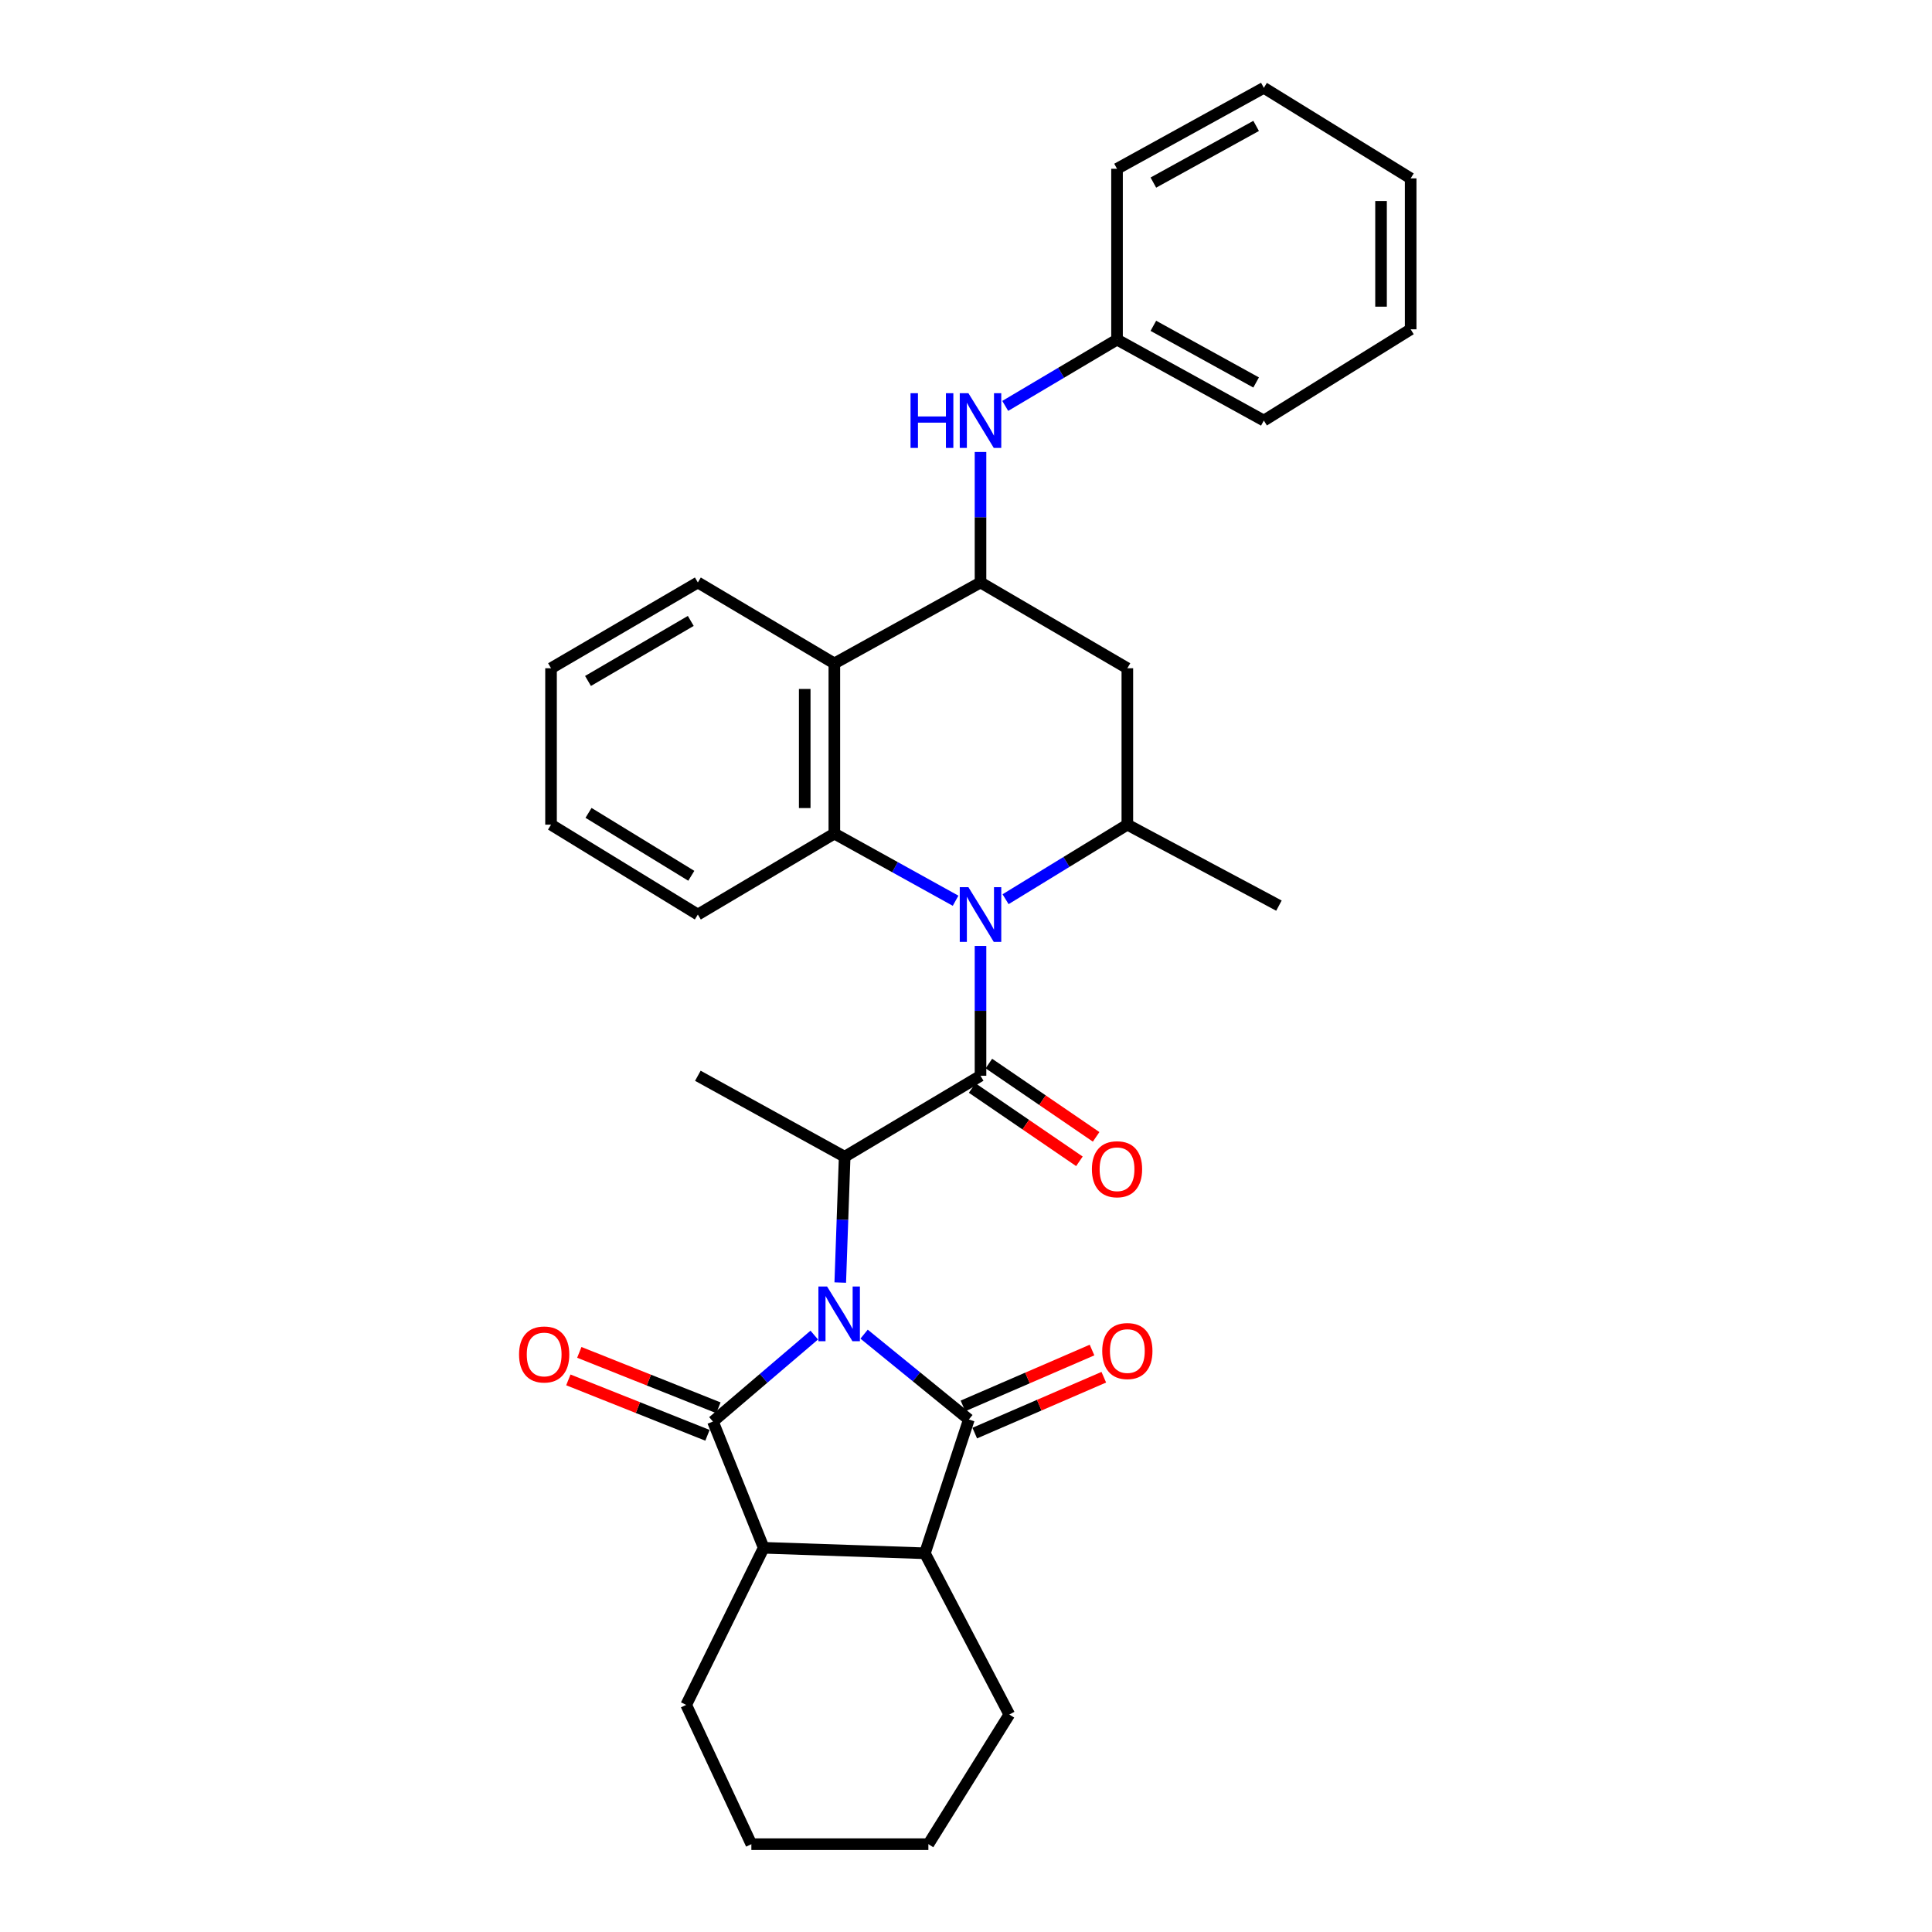 <?xml version='1.0' encoding='iso-8859-1'?>
<svg version='1.1' baseProfile='full'
              xmlns='http://www.w3.org/2000/svg'
                      xmlns:rdkit='http://www.rdkit.org/xml'
                      xmlns:xlink='http://www.w3.org/1999/xlink'
                  xml:space='preserve'
width='1000px' height='1000px' viewBox='0 0 1000 1000'>
<!-- END OF HEADER -->
<rect style='opacity:1.0;fill:#FFFFFF;stroke:none' width='1000' height='1000' x='0' y='0'> </rect>
<path class='bond-0' d='M 421.459,691.039 L 395.239,713.416' style='fill:none;fill-rule:evenodd;stroke:#0000FF;stroke-width:6px;stroke-linecap:butt;stroke-linejoin:miter;stroke-opacity:1' />
<path class='bond-0' d='M 395.239,713.416 L 369.019,735.792' style='fill:none;fill-rule:evenodd;stroke:#000000;stroke-width:6px;stroke-linecap:butt;stroke-linejoin:miter;stroke-opacity:1' />
<path class='bond-1' d='M 447.251,690.553 L 474.365,712.64' style='fill:none;fill-rule:evenodd;stroke:#0000FF;stroke-width:6px;stroke-linecap:butt;stroke-linejoin:miter;stroke-opacity:1' />
<path class='bond-1' d='M 474.365,712.64 L 501.479,734.727' style='fill:none;fill-rule:evenodd;stroke:#000000;stroke-width:6px;stroke-linecap:butt;stroke-linejoin:miter;stroke-opacity:1' />
<path class='bond-4' d='M 434.914,663.847 L 436.057,631.285' style='fill:none;fill-rule:evenodd;stroke:#0000FF;stroke-width:6px;stroke-linecap:butt;stroke-linejoin:miter;stroke-opacity:1' />
<path class='bond-4' d='M 436.057,631.285 L 437.2,598.723' style='fill:none;fill-rule:evenodd;stroke:#000000;stroke-width:6px;stroke-linecap:butt;stroke-linejoin:miter;stroke-opacity:1' />
<path class='bond-6' d='M 369.019,735.792 L 395.284,801.136' style='fill:none;fill-rule:evenodd;stroke:#000000;stroke-width:6px;stroke-linecap:butt;stroke-linejoin:miter;stroke-opacity:1' />
<path class='bond-13' d='M 371.857,728.669 L 335.853,714.326' style='fill:none;fill-rule:evenodd;stroke:#000000;stroke-width:6px;stroke-linecap:butt;stroke-linejoin:miter;stroke-opacity:1' />
<path class='bond-13' d='M 335.853,714.326 L 299.849,699.983' style='fill:none;fill-rule:evenodd;stroke:#FF0000;stroke-width:6px;stroke-linecap:butt;stroke-linejoin:miter;stroke-opacity:1' />
<path class='bond-13' d='M 366.181,742.915 L 330.178,728.572' style='fill:none;fill-rule:evenodd;stroke:#000000;stroke-width:6px;stroke-linecap:butt;stroke-linejoin:miter;stroke-opacity:1' />
<path class='bond-13' d='M 330.178,728.572 L 294.174,714.229' style='fill:none;fill-rule:evenodd;stroke:#FF0000;stroke-width:6px;stroke-linecap:butt;stroke-linejoin:miter;stroke-opacity:1' />
<path class='bond-7' d='M 501.479,734.727 L 478.732,803.973' style='fill:none;fill-rule:evenodd;stroke:#000000;stroke-width:6px;stroke-linecap:butt;stroke-linejoin:miter;stroke-opacity:1' />
<path class='bond-14' d='M 504.525,741.764 L 537.924,727.307' style='fill:none;fill-rule:evenodd;stroke:#000000;stroke-width:6px;stroke-linecap:butt;stroke-linejoin:miter;stroke-opacity:1' />
<path class='bond-14' d='M 537.924,727.307 L 571.324,712.849' style='fill:none;fill-rule:evenodd;stroke:#FF0000;stroke-width:6px;stroke-linecap:butt;stroke-linejoin:miter;stroke-opacity:1' />
<path class='bond-14' d='M 498.433,727.691 L 531.833,713.233' style='fill:none;fill-rule:evenodd;stroke:#000000;stroke-width:6px;stroke-linecap:butt;stroke-linejoin:miter;stroke-opacity:1' />
<path class='bond-14' d='M 531.833,713.233 L 565.232,698.776' style='fill:none;fill-rule:evenodd;stroke:#FF0000;stroke-width:6px;stroke-linecap:butt;stroke-linejoin:miter;stroke-opacity:1' />
<path class='bond-2' d='M 507.511,489.614 L 507.511,523.215' style='fill:none;fill-rule:evenodd;stroke:#0000FF;stroke-width:6px;stroke-linecap:butt;stroke-linejoin:miter;stroke-opacity:1' />
<path class='bond-2' d='M 507.511,523.215 L 507.511,556.816' style='fill:none;fill-rule:evenodd;stroke:#000000;stroke-width:6px;stroke-linecap:butt;stroke-linejoin:miter;stroke-opacity:1' />
<path class='bond-5' d='M 494.609,466.221 L 463.233,448.841' style='fill:none;fill-rule:evenodd;stroke:#0000FF;stroke-width:6px;stroke-linecap:butt;stroke-linejoin:miter;stroke-opacity:1' />
<path class='bond-5' d='M 463.233,448.841 L 431.858,431.461' style='fill:none;fill-rule:evenodd;stroke:#000000;stroke-width:6px;stroke-linecap:butt;stroke-linejoin:miter;stroke-opacity:1' />
<path class='bond-10' d='M 520.479,465.43 L 551.996,446.137' style='fill:none;fill-rule:evenodd;stroke:#0000FF;stroke-width:6px;stroke-linecap:butt;stroke-linejoin:miter;stroke-opacity:1' />
<path class='bond-10' d='M 551.996,446.137 L 583.513,426.844' style='fill:none;fill-rule:evenodd;stroke:#000000;stroke-width:6px;stroke-linecap:butt;stroke-linejoin:miter;stroke-opacity:1' />
<path class='bond-3' d='M 507.511,556.816 L 437.2,598.723' style='fill:none;fill-rule:evenodd;stroke:#000000;stroke-width:6px;stroke-linecap:butt;stroke-linejoin:miter;stroke-opacity:1' />
<path class='bond-15' d='M 503.184,563.146 L 530.944,582.12' style='fill:none;fill-rule:evenodd;stroke:#000000;stroke-width:6px;stroke-linecap:butt;stroke-linejoin:miter;stroke-opacity:1' />
<path class='bond-15' d='M 530.944,582.12 L 558.704,601.095' style='fill:none;fill-rule:evenodd;stroke:#FF0000;stroke-width:6px;stroke-linecap:butt;stroke-linejoin:miter;stroke-opacity:1' />
<path class='bond-15' d='M 511.837,550.486 L 539.598,569.46' style='fill:none;fill-rule:evenodd;stroke:#000000;stroke-width:6px;stroke-linecap:butt;stroke-linejoin:miter;stroke-opacity:1' />
<path class='bond-15' d='M 539.598,569.46 L 567.358,588.434' style='fill:none;fill-rule:evenodd;stroke:#FF0000;stroke-width:6px;stroke-linecap:butt;stroke-linejoin:miter;stroke-opacity:1' />
<path class='bond-18' d='M 437.2,598.723 L 361.207,556.816' style='fill:none;fill-rule:evenodd;stroke:#000000;stroke-width:6px;stroke-linecap:butt;stroke-linejoin:miter;stroke-opacity:1' />
<path class='bond-8' d='M 431.858,431.461 L 431.858,343.396' style='fill:none;fill-rule:evenodd;stroke:#000000;stroke-width:6px;stroke-linecap:butt;stroke-linejoin:miter;stroke-opacity:1' />
<path class='bond-8' d='M 416.523,418.251 L 416.523,356.606' style='fill:none;fill-rule:evenodd;stroke:#000000;stroke-width:6px;stroke-linecap:butt;stroke-linejoin:miter;stroke-opacity:1' />
<path class='bond-17' d='M 431.858,431.461 L 361.207,473.368' style='fill:none;fill-rule:evenodd;stroke:#000000;stroke-width:6px;stroke-linecap:butt;stroke-linejoin:miter;stroke-opacity:1' />
<path class='bond-21' d='M 395.284,801.136 L 355.175,882.454' style='fill:none;fill-rule:evenodd;stroke:#000000;stroke-width:6px;stroke-linecap:butt;stroke-linejoin:miter;stroke-opacity:1' />
<path class='bond-32' d='M 395.284,801.136 L 478.732,803.973' style='fill:none;fill-rule:evenodd;stroke:#000000;stroke-width:6px;stroke-linecap:butt;stroke-linejoin:miter;stroke-opacity:1' />
<path class='bond-20' d='M 478.732,803.973 L 522.411,887.429' style='fill:none;fill-rule:evenodd;stroke:#000000;stroke-width:6px;stroke-linecap:butt;stroke-linejoin:miter;stroke-opacity:1' />
<path class='bond-19' d='M 431.858,343.396 L 361.207,301.489' style='fill:none;fill-rule:evenodd;stroke:#000000;stroke-width:6px;stroke-linecap:butt;stroke-linejoin:miter;stroke-opacity:1' />
<path class='bond-34' d='M 431.858,343.396 L 507.511,301.489' style='fill:none;fill-rule:evenodd;stroke:#000000;stroke-width:6px;stroke-linecap:butt;stroke-linejoin:miter;stroke-opacity:1' />
<path class='bond-9' d='M 507.511,301.489 L 583.513,345.884' style='fill:none;fill-rule:evenodd;stroke:#000000;stroke-width:6px;stroke-linecap:butt;stroke-linejoin:miter;stroke-opacity:1' />
<path class='bond-12' d='M 507.511,301.489 L 507.511,267.714' style='fill:none;fill-rule:evenodd;stroke:#000000;stroke-width:6px;stroke-linecap:butt;stroke-linejoin:miter;stroke-opacity:1' />
<path class='bond-12' d='M 507.511,267.714 L 507.511,233.938' style='fill:none;fill-rule:evenodd;stroke:#0000FF;stroke-width:6px;stroke-linecap:butt;stroke-linejoin:miter;stroke-opacity:1' />
<path class='bond-11' d='M 583.513,426.844 L 583.513,345.884' style='fill:none;fill-rule:evenodd;stroke:#000000;stroke-width:6px;stroke-linecap:butt;stroke-linejoin:miter;stroke-opacity:1' />
<path class='bond-22' d='M 583.513,426.844 L 661.976,468.751' style='fill:none;fill-rule:evenodd;stroke:#000000;stroke-width:6px;stroke-linecap:butt;stroke-linejoin:miter;stroke-opacity:1' />
<path class='bond-16' d='M 520.304,210.097 L 549.238,192.941' style='fill:none;fill-rule:evenodd;stroke:#0000FF;stroke-width:6px;stroke-linecap:butt;stroke-linejoin:miter;stroke-opacity:1' />
<path class='bond-16' d='M 549.238,192.941 L 578.171,175.785' style='fill:none;fill-rule:evenodd;stroke:#000000;stroke-width:6px;stroke-linecap:butt;stroke-linejoin:miter;stroke-opacity:1' />
<path class='bond-23' d='M 578.171,175.785 L 654.164,217.683' style='fill:none;fill-rule:evenodd;stroke:#000000;stroke-width:6px;stroke-linecap:butt;stroke-linejoin:miter;stroke-opacity:1' />
<path class='bond-23' d='M 596.974,168.64 L 650.169,197.969' style='fill:none;fill-rule:evenodd;stroke:#000000;stroke-width:6px;stroke-linecap:butt;stroke-linejoin:miter;stroke-opacity:1' />
<path class='bond-24' d='M 578.171,175.785 L 578.171,87.362' style='fill:none;fill-rule:evenodd;stroke:#000000;stroke-width:6px;stroke-linecap:butt;stroke-linejoin:miter;stroke-opacity:1' />
<path class='bond-25' d='M 361.207,473.368 L 285.213,426.844' style='fill:none;fill-rule:evenodd;stroke:#000000;stroke-width:6px;stroke-linecap:butt;stroke-linejoin:miter;stroke-opacity:1' />
<path class='bond-25' d='M 357.815,453.311 L 304.619,420.744' style='fill:none;fill-rule:evenodd;stroke:#000000;stroke-width:6px;stroke-linecap:butt;stroke-linejoin:miter;stroke-opacity:1' />
<path class='bond-35' d='M 361.207,301.489 L 285.213,345.884' style='fill:none;fill-rule:evenodd;stroke:#000000;stroke-width:6px;stroke-linecap:butt;stroke-linejoin:miter;stroke-opacity:1' />
<path class='bond-35' d='M 357.543,321.389 L 304.348,352.465' style='fill:none;fill-rule:evenodd;stroke:#000000;stroke-width:6px;stroke-linecap:butt;stroke-linejoin:miter;stroke-opacity:1' />
<path class='bond-28' d='M 522.411,887.429 L 480.53,954.545' style='fill:none;fill-rule:evenodd;stroke:#000000;stroke-width:6px;stroke-linecap:butt;stroke-linejoin:miter;stroke-opacity:1' />
<path class='bond-27' d='M 355.175,882.454 L 388.903,954.545' style='fill:none;fill-rule:evenodd;stroke:#000000;stroke-width:6px;stroke-linecap:butt;stroke-linejoin:miter;stroke-opacity:1' />
<path class='bond-30' d='M 654.164,217.683 L 730.157,170.452' style='fill:none;fill-rule:evenodd;stroke:#000000;stroke-width:6px;stroke-linecap:butt;stroke-linejoin:miter;stroke-opacity:1' />
<path class='bond-29' d='M 578.171,87.362 L 654.164,45.455' style='fill:none;fill-rule:evenodd;stroke:#000000;stroke-width:6px;stroke-linecap:butt;stroke-linejoin:miter;stroke-opacity:1' />
<path class='bond-29' d='M 596.975,94.504 L 650.17,65.169' style='fill:none;fill-rule:evenodd;stroke:#000000;stroke-width:6px;stroke-linecap:butt;stroke-linejoin:miter;stroke-opacity:1' />
<path class='bond-26' d='M 285.213,426.844 L 285.213,345.884' style='fill:none;fill-rule:evenodd;stroke:#000000;stroke-width:6px;stroke-linecap:butt;stroke-linejoin:miter;stroke-opacity:1' />
<path class='bond-33' d='M 388.903,954.545 L 480.53,954.545' style='fill:none;fill-rule:evenodd;stroke:#000000;stroke-width:6px;stroke-linecap:butt;stroke-linejoin:miter;stroke-opacity:1' />
<path class='bond-31' d='M 654.164,45.455 L 730.157,92.328' style='fill:none;fill-rule:evenodd;stroke:#000000;stroke-width:6px;stroke-linecap:butt;stroke-linejoin:miter;stroke-opacity:1' />
<path class='bond-36' d='M 730.157,170.452 L 730.157,92.328' style='fill:none;fill-rule:evenodd;stroke:#000000;stroke-width:6px;stroke-linecap:butt;stroke-linejoin:miter;stroke-opacity:1' />
<path class='bond-36' d='M 714.822,158.733 L 714.822,104.047' style='fill:none;fill-rule:evenodd;stroke:#000000;stroke-width:6px;stroke-linecap:butt;stroke-linejoin:miter;stroke-opacity:1' />
<path  class='atom-0' d='M 428.086 665.881
L 437.366 680.881
Q 438.286 682.361, 439.766 685.041
Q 441.246 687.721, 441.326 687.881
L 441.326 665.881
L 445.086 665.881
L 445.086 694.201
L 441.206 694.201
L 431.246 677.801
Q 430.086 675.881, 428.846 673.681
Q 427.646 671.481, 427.286 670.801
L 427.286 694.201
L 423.606 694.201
L 423.606 665.881
L 428.086 665.881
' fill='#0000FF'/>
<path  class='atom-3' d='M 501.251 459.208
L 510.531 474.208
Q 511.451 475.688, 512.931 478.368
Q 514.411 481.048, 514.491 481.208
L 514.491 459.208
L 518.251 459.208
L 518.251 487.528
L 514.371 487.528
L 504.411 471.128
Q 503.251 469.208, 502.011 467.008
Q 500.811 464.808, 500.451 464.128
L 500.451 487.528
L 496.771 487.528
L 496.771 459.208
L 501.251 459.208
' fill='#0000FF'/>
<path  class='atom-13' d='M 471.291 203.523
L 475.131 203.523
L 475.131 215.563
L 489.611 215.563
L 489.611 203.523
L 493.451 203.523
L 493.451 231.843
L 489.611 231.843
L 489.611 218.763
L 475.131 218.763
L 475.131 231.843
L 471.291 231.843
L 471.291 203.523
' fill='#0000FF'/>
<path  class='atom-13' d='M 501.251 203.523
L 510.531 218.523
Q 511.451 220.003, 512.931 222.683
Q 514.411 225.363, 514.491 225.523
L 514.491 203.523
L 518.251 203.523
L 518.251 231.843
L 514.371 231.843
L 504.411 215.443
Q 503.251 213.523, 502.011 211.323
Q 500.811 209.123, 500.451 208.443
L 500.451 231.843
L 496.771 231.843
L 496.771 203.523
L 501.251 203.523
' fill='#0000FF'/>
<path  class='atom-14' d='M 268.661 701.07
Q 268.661 694.27, 272.021 690.47
Q 275.381 686.67, 281.661 686.67
Q 287.941 686.67, 291.301 690.47
Q 294.661 694.27, 294.661 701.07
Q 294.661 707.95, 291.261 711.87
Q 287.861 715.75, 281.661 715.75
Q 275.421 715.75, 272.021 711.87
Q 268.661 707.99, 268.661 701.07
M 281.661 712.55
Q 285.981 712.55, 288.301 709.67
Q 290.661 706.75, 290.661 701.07
Q 290.661 695.51, 288.301 692.71
Q 285.981 689.87, 281.661 689.87
Q 277.341 689.87, 274.981 692.67
Q 272.661 695.47, 272.661 701.07
Q 272.661 706.79, 274.981 709.67
Q 277.341 712.55, 281.661 712.55
' fill='#FF0000'/>
<path  class='atom-15' d='M 570.513 699.298
Q 570.513 692.498, 573.873 688.698
Q 577.233 684.898, 583.513 684.898
Q 589.793 684.898, 593.153 688.698
Q 596.513 692.498, 596.513 699.298
Q 596.513 706.178, 593.113 710.098
Q 589.713 713.978, 583.513 713.978
Q 577.273 713.978, 573.873 710.098
Q 570.513 706.218, 570.513 699.298
M 583.513 710.778
Q 587.833 710.778, 590.153 707.898
Q 592.513 704.978, 592.513 699.298
Q 592.513 693.738, 590.153 690.938
Q 587.833 688.098, 583.513 688.098
Q 579.193 688.098, 576.833 690.898
Q 574.513 693.698, 574.513 699.298
Q 574.513 705.018, 576.833 707.898
Q 579.193 710.778, 583.513 710.778
' fill='#FF0000'/>
<path  class='atom-16' d='M 565.171 605.193
Q 565.171 598.393, 568.531 594.593
Q 571.891 590.793, 578.171 590.793
Q 584.451 590.793, 587.811 594.593
Q 591.171 598.393, 591.171 605.193
Q 591.171 612.073, 587.771 615.993
Q 584.371 619.873, 578.171 619.873
Q 571.931 619.873, 568.531 615.993
Q 565.171 612.113, 565.171 605.193
M 578.171 616.673
Q 582.491 616.673, 584.811 613.793
Q 587.171 610.873, 587.171 605.193
Q 587.171 599.633, 584.811 596.833
Q 582.491 593.993, 578.171 593.993
Q 573.851 593.993, 571.491 596.793
Q 569.171 599.593, 569.171 605.193
Q 569.171 610.913, 571.491 613.793
Q 573.851 616.673, 578.171 616.673
' fill='#FF0000'/>
</svg>
